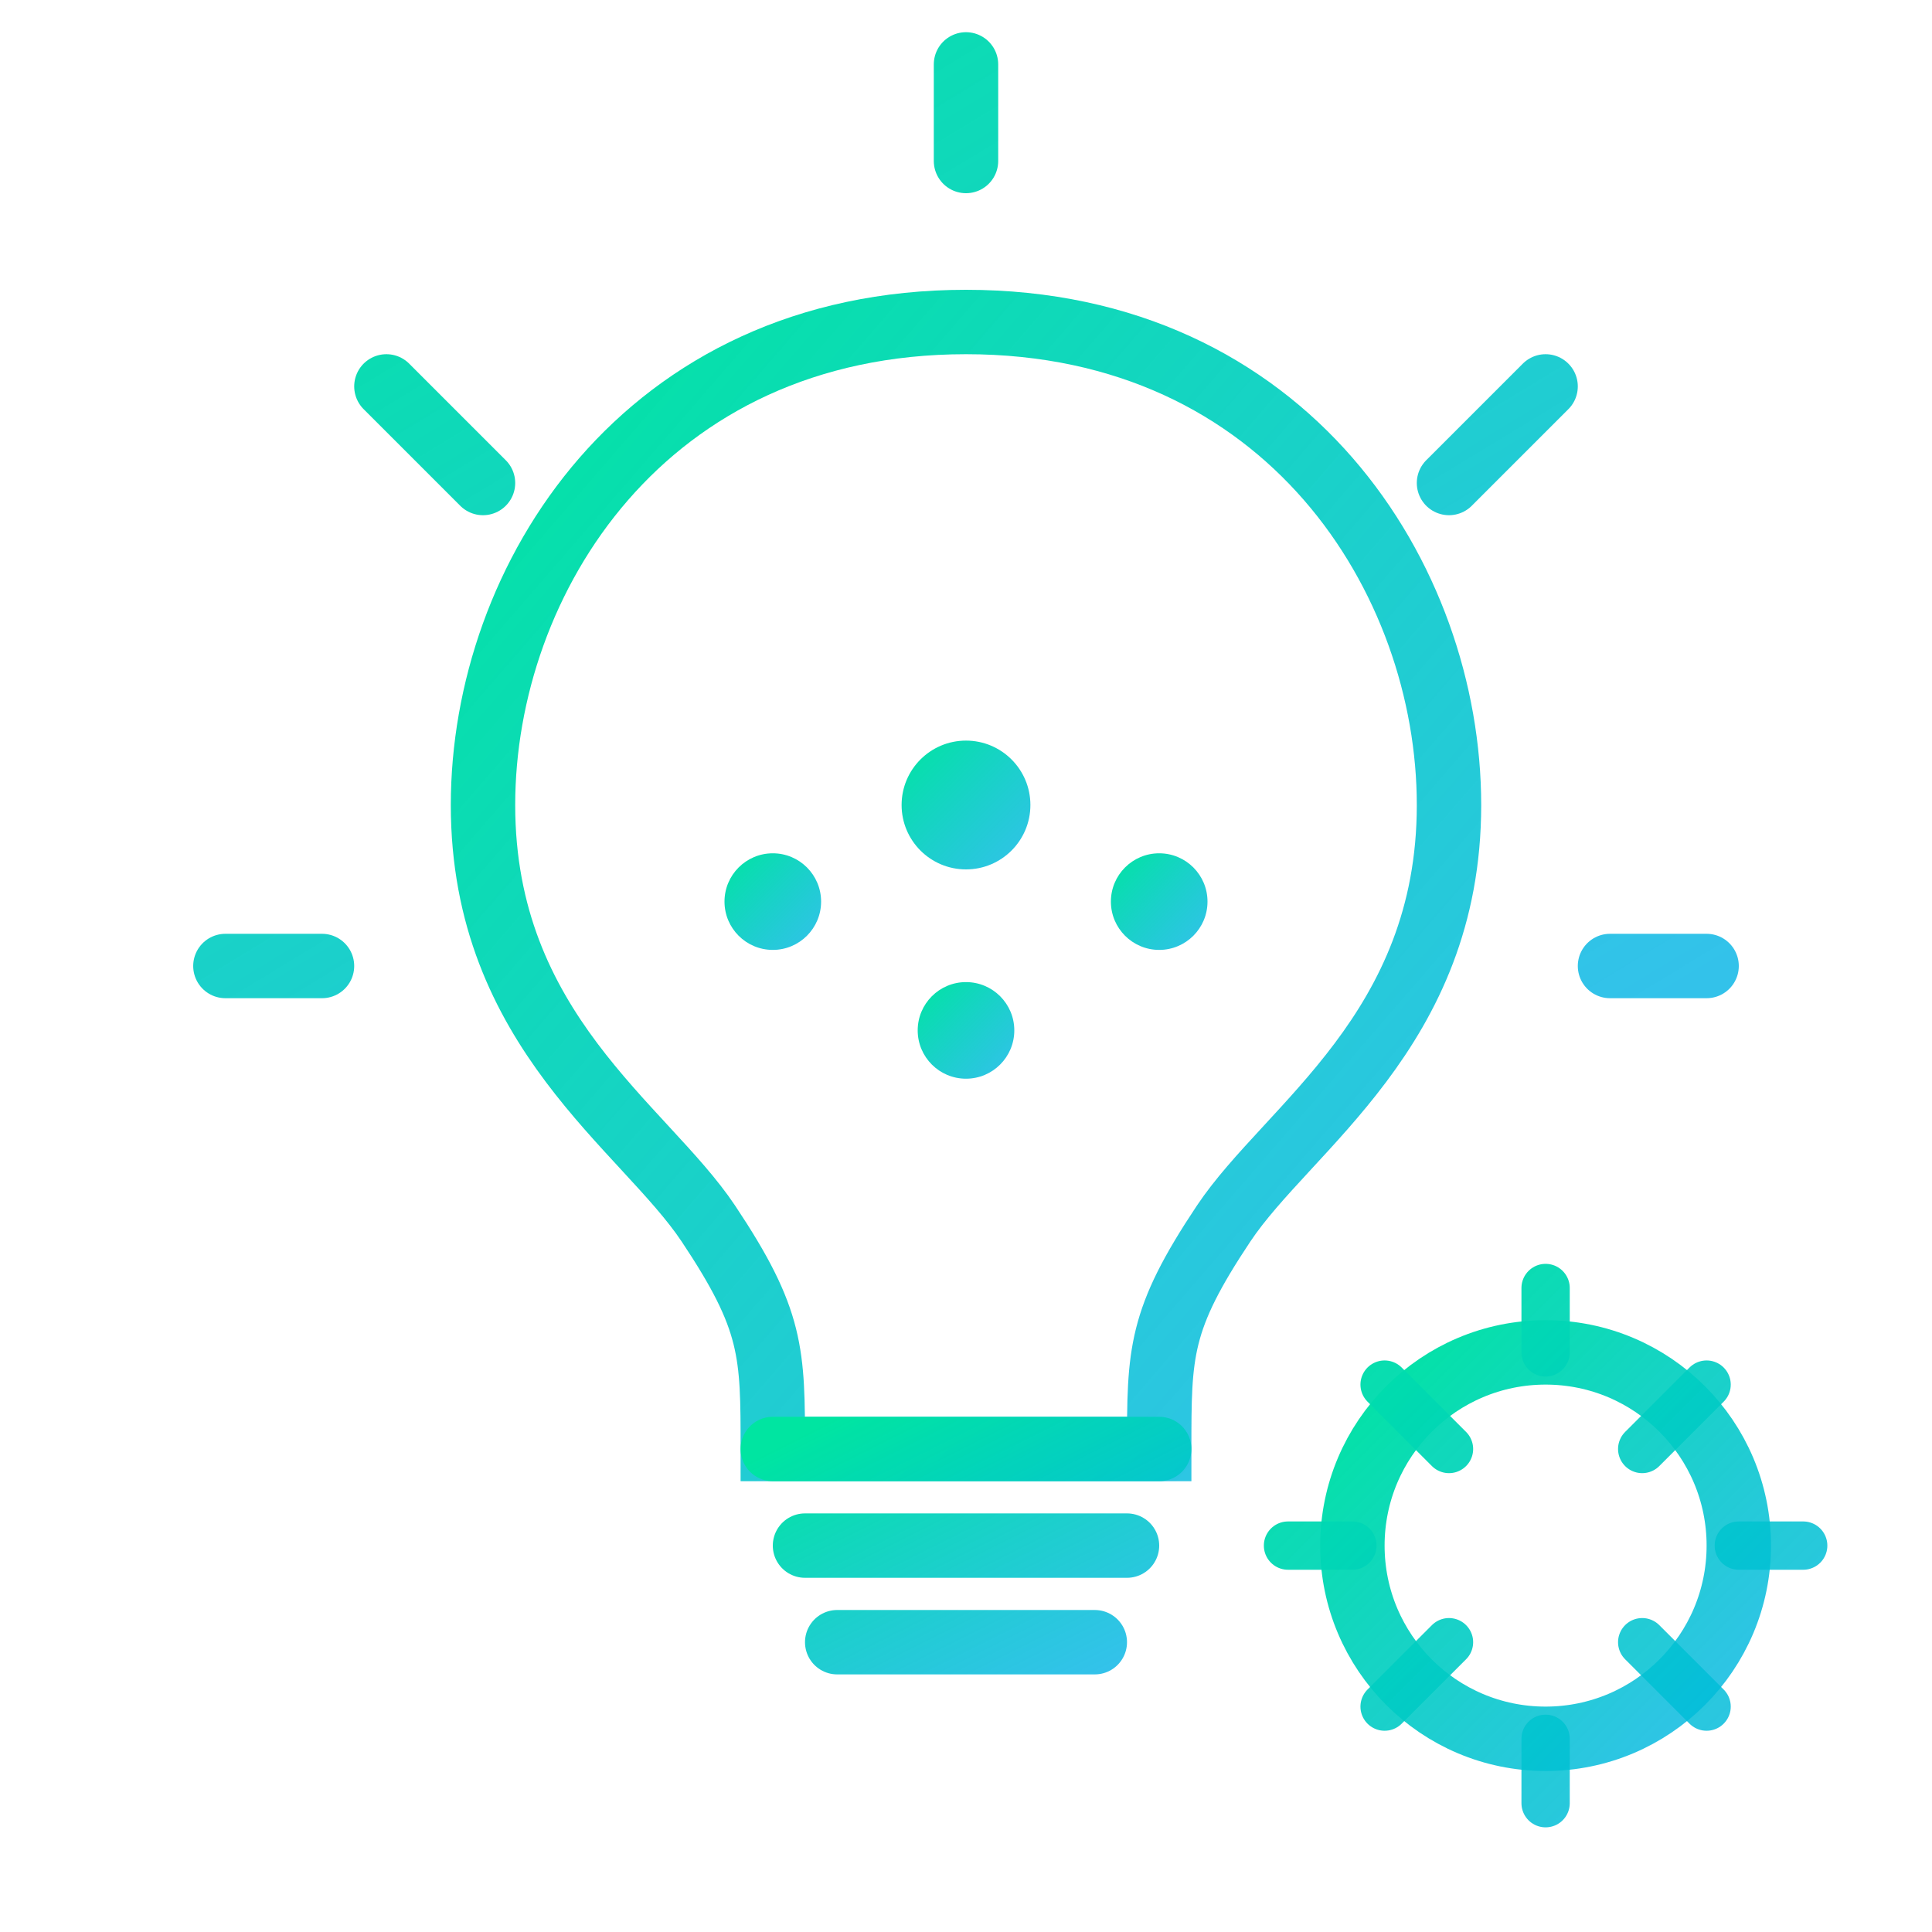 <svg xmlns="http://www.w3.org/2000/svg" width="60" height="60" viewBox="0 0 60 60">
  <defs>
    <linearGradient id="gradient" x1="0%" y1="0%" x2="100%" y2="100%">
      <stop offset="0%" style="stop-color:#00E5A1;stop-opacity:1" />
      <stop offset="100%" style="stop-color:#00B3E5;stop-opacity:0.8" />
    </linearGradient>
  </defs>
  
  <!-- Bombilla (símbolo de ideas) -->
  <path d="M30,10 C20,10 15,18 15,25 C15,32 20,35 22,38 C24,41 24,42 24,45 L36,45 C36,42 36,41 38,38 C40,35 45,32 45,25 C45,18 40,10 30,10 Z" 
        fill="none" stroke="url(#gradient)" stroke-width="2" />
        
  <!-- Base de la bombilla -->
  <path d="M24,45 L36,45 M25,48 L35,48 M26,51 L34,51" stroke="url(#gradient)" stroke-width="2" stroke-linecap="round" />
  
  <!-- Rayos de luz -->
  <path d="M30,5 L30,2 M45,15 L48,12 M50,30 L53,30 M15,15 L12,12 M10,30 L7,30" 
        stroke="url(#gradient)" stroke-width="2" stroke-linecap="round" />
        
  <!-- Chispas de innovación -->
  <circle cx="30" cy="25" r="2" fill="url(#gradient)" />
  <circle cx="24" cy="28" r="1.5" fill="url(#gradient)" />
  <circle cx="36" cy="28" r="1.5" fill="url(#gradient)" />
  <circle cx="30" cy="32" r="1.5" fill="url(#gradient)" />
  
  <!-- Engranaje para representar la mejora constante -->
  <circle cx="48" cy="48" r="6" fill="none" stroke="url(#gradient)" stroke-width="2" />
  <path d="M48,40 L48,42 M56,48 L54,48 M48,56 L48,54 M40,48 L42,48 M53,43 L51,45 M53,53 L51,51 M43,53 L45,51 M43,43 L45,45" 
        stroke="url(#gradient)" stroke-width="1.5" stroke-linecap="round" />
</svg> 